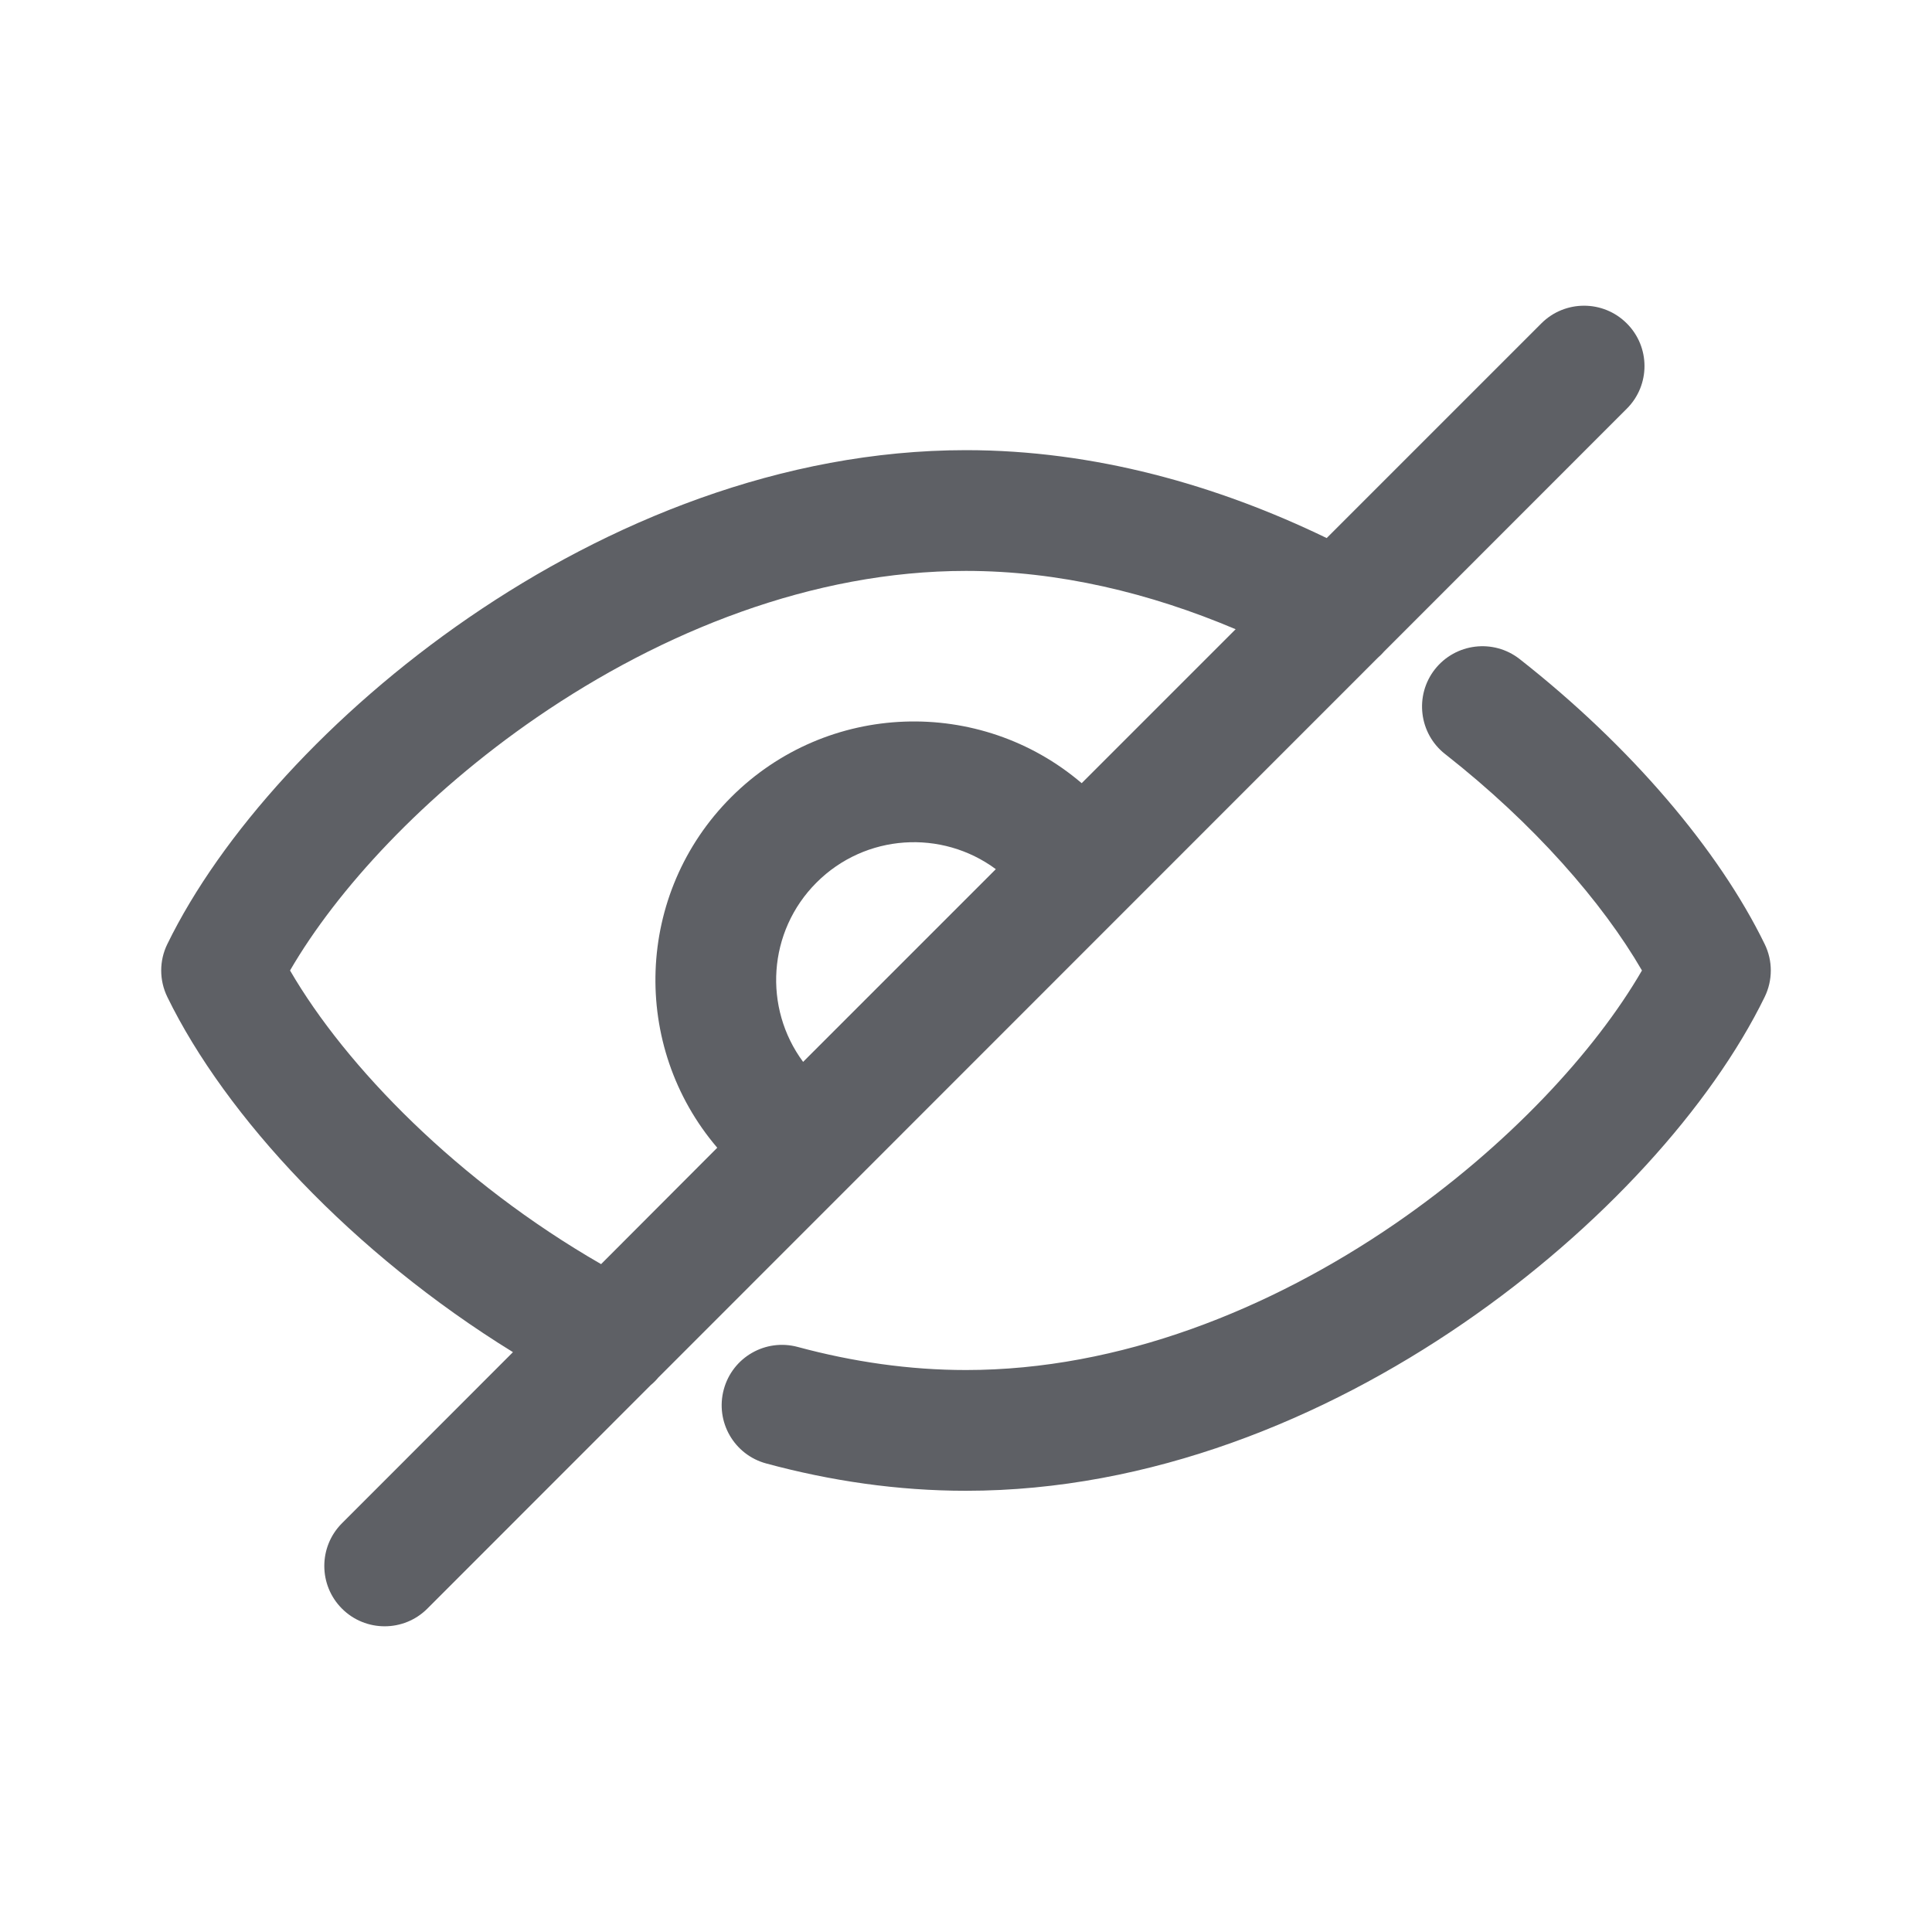 <svg width="16" height="16" viewBox="0 0 16 16" fill="none" xmlns="http://www.w3.org/2000/svg">
<g id="&#230;&#155;&#191;&#230;&#141;&#162;">
<g id="Outlined">
<path fill-rule="evenodd" clip-rule="evenodd" d="M13.472 2.678C13.668 2.873 13.668 3.19 13.472 3.385L11.462 5.396C11.447 5.414 11.43 5.43 11.412 5.446L5.451 11.409C5.433 11.431 5.412 11.452 5.39 11.47L3.539 13.322C3.344 13.517 3.027 13.517 2.832 13.322C2.637 13.127 2.637 12.81 2.832 12.615L4.248 11.198C2.919 10.378 1.868 9.245 1.386 8.257C1.318 8.118 1.318 7.956 1.386 7.818C1.826 6.916 2.735 5.903 3.882 5.115C5.032 4.325 6.474 3.728 8 3.728C9.061 3.728 10.08 4.017 10.987 4.456L12.765 2.678C12.96 2.483 13.277 2.483 13.472 2.678ZM8 4.728C8.765 4.728 9.523 4.91 10.233 5.211L8.958 6.486C8.117 5.768 6.851 5.806 6.055 6.602C5.259 7.398 5.221 8.664 5.94 9.505L4.978 10.469C3.795 9.788 2.865 8.835 2.402 8.037C2.79 7.368 3.512 6.582 4.447 5.94C5.483 5.229 6.73 4.728 8 4.728ZM6.651 8.794L8.247 7.198C7.8 6.867 7.167 6.904 6.762 7.309C6.357 7.714 6.32 8.347 6.651 8.794Z" fill="#5E6065"/>
<path d="M11.883 5.543C12.054 5.326 12.368 5.288 12.585 5.458C13.506 6.181 14.234 7.039 14.614 7.818C14.682 7.956 14.682 8.118 14.614 8.257C14.174 9.158 13.265 10.172 12.118 10.959C10.968 11.749 9.526 12.346 8 12.346C7.433 12.346 6.878 12.264 6.346 12.12C6.079 12.048 5.922 11.774 5.994 11.507C6.066 11.24 6.34 11.083 6.607 11.155C7.063 11.278 7.53 11.346 8 11.346C9.27 11.346 10.517 10.846 11.553 10.135C12.488 9.492 13.21 8.707 13.598 8.037C13.271 7.473 12.705 6.823 11.968 6.245C11.751 6.075 11.713 5.76 11.883 5.543Z" fill="#5E6065"/>
</g>
</g>
</svg>

